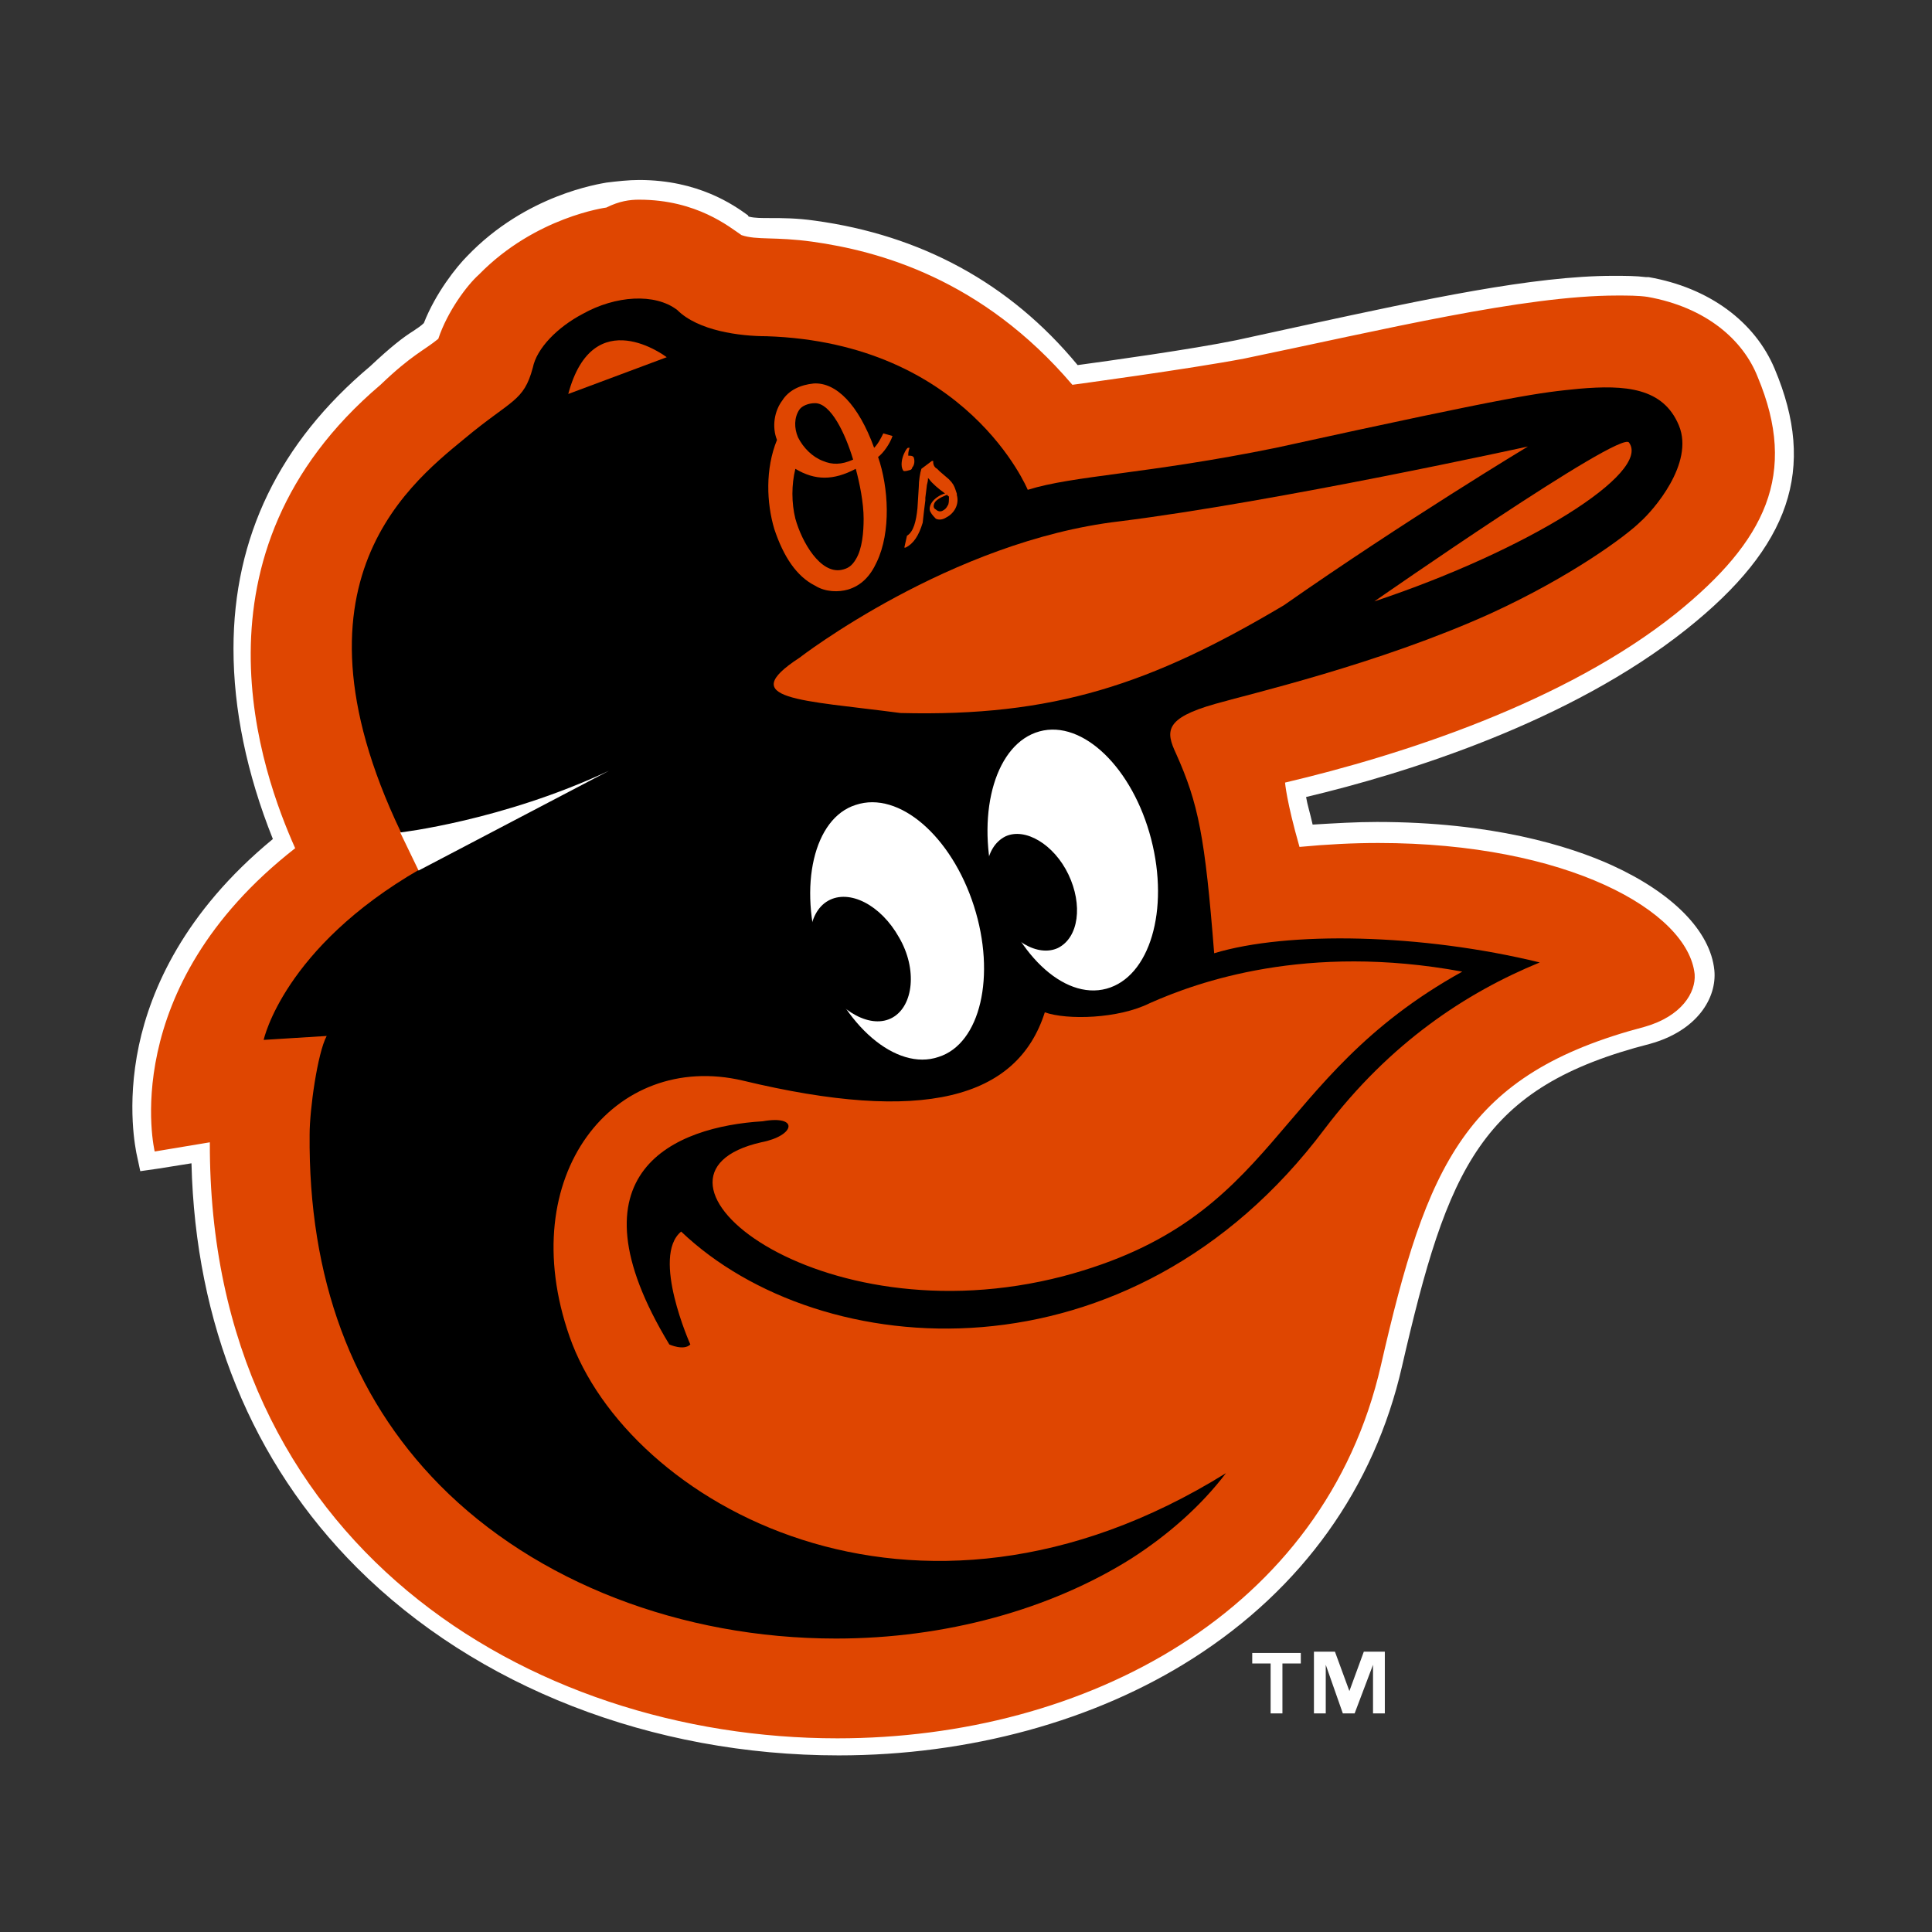<svg width="500" height="500" viewBox="0 0 500 500" xmlns="http://www.w3.org/2000/svg"><rect x="0" y="0" width="500" height="500" fill="#333333" stroke="none"/><title>baltimore-orioles</title><g fill-rule="nonzero" fill="none"><path d="M217.054 451.575c-47.906 0-92.754-17.328-122.993-47.906-27.181-27.181-41.451-63.875-41.79-106.005l-13.59 2.378-.68-2.378c-.34-1.699-9.853-43.15 35.675-79.844-12.231-28.54-23.783-80.863 23.783-121.294 5.096-5.096 8.494-7.135 10.872-9.174 1.359-1.019 2.378-1.699 3.398-2.378 2.718-7.475 8.154-14.27 10.872-16.988 14.949-15.629 33.976-18.007 34.655-18.347 2.718-.34 5.436-.679 8.154-.679 14.61 0 23.104 6.116 26.841 8.834.34.34.34.34.679.34 1.699.34 3.737.679 6.455.679s6.455.34 11.212.68c26.841 3.398 49.605 15.969 67.952 36.694 6.116-.679 30.578-4.077 42.81-6.795 6.116-1.359 12.571-2.718 18.687-4.077 29.899-6.455 58.099-12.571 78.484-12.571 3.058 0 5.776 0 8.154.34h.34c14.61 2.718 25.822 10.533 30.578 22.084 10.193 24.463 3.737 43.489-22.084 64.215-30.918 24.802-75.087 37.713-100.229 43.489.34 2.039 1.019 5.776 2.718 11.892 6.116-.679 12.571-.679 18.687-.679 50.284 0 82.562 18.347 84.6 36.354.34 6.116-4.077 13.251-14.61 16.308-45.188 11.892-54.362 33.976-66.253 85.619-7.135 30.578-25.142 56.06-53.002 73.728-24.802 16.648-57.08 25.482-90.376 25.482" fill="#DF4601"/><path d="M165.41 51.678c14.95 0 23.444 7.135 26.501 9.174 4.077 1.359 8.494.34 18.347 1.699 16.988 2.378 43.829 9.513 67.272 37.034 0 0 30.239-4.077 44.508-6.795 36.014-7.475 72.369-16.308 96.492-16.308 2.718 0 5.436 0 7.814.34 15.289 2.718 24.802 11.212 28.54 20.725 10.533 25.142 2.039 42.47-21.065 61.157-28.88 23.104-71.01 36.694-101.248 43.829 0 0 .34 4.757 3.737 16.648 7.135-.68 13.93-1.019 20.386-1.019 48.925 0 80.183 17.668 81.882 33.976.34 4.757-3.398 10.872-12.911 13.59-46.547 12.231-56.4 35.675-68.292 87.658-14.61 63.875-76.446 96.492-140.66 96.492-79.844 0-162.745-50.284-162.405-154.251l-14.27 2.378S29.846 255.873 76.393 219.519c-8.494-19.026-29.559-76.106 22.084-119.935 8.154-7.814 11.212-8.834 14.95-11.892 2.378-7.135 7.475-13.93 10.533-16.648 14.61-14.949 32.957-17.328 32.957-17.328 3.398-1.699 6.116-2.039 8.494-2.039m0-5.096c-2.718 0-5.776.34-8.494.679-1.699.34-20.725 3.058-36.014 19.027-2.718 2.718-8.154 9.513-11.212 17.328-.679.679-1.699 1.359-2.718 2.039-2.718 1.699-5.776 4.077-11.212 9.174-23.444 19.706-35.335 44.169-35.335 73.048 0 15.629 3.398 32.277 10.193 49.265-23.104 19.026-31.598 39.072-34.656 53.342-3.398 15.969-.679 27.521-.679 27.86l1.019 4.757 4.757-.68 8.494-1.359c1.019 41.451 15.629 77.465 42.81 104.646 30.918 30.918 76.446 48.586 124.692 48.586 33.636 0 66.253-8.834 91.735-25.142 28.2-18.007 46.887-44.169 54.022-75.427 11.892-51.643 20.386-72.369 64.215-83.581 12.231-3.398 17.328-11.892 16.648-19.026-1.019-10.193-10.872-20.046-26.501-27.181-11.212-5.096-31.258-11.212-60.817-11.212-5.436 0-10.872.34-16.648.679-.679-3.058-1.359-5.096-1.699-7.135 25.822-6.116 68.292-19.366 98.53-43.489 26.841-21.405 33.636-41.451 22.764-67.272-5.096-12.231-16.988-21.065-32.617-23.783h-.679c-2.718-.34-5.436-.34-8.494-.34-20.725 0-48.925 6.116-78.824 12.571-6.116 1.359-12.571 2.718-18.687 4.077-11.552 2.378-33.636 5.436-41.111 6.455-17.667-21.405-40.771-33.636-67.952-37.373-4.757-.68-8.494-.68-11.552-.68-2.378 0-4.077 0-5.436-.34 0 0-.34 0-.34-.34-3.737-2.718-12.911-9.174-28.2-9.174" fill="#FFF"/><path d="M378.439 251.456c-50.284 27.86-46.887 63.875-103.287 78.824-63.875 16.648-115.518-26.162-78.145-34.655 8.834-1.699 9.853-7.135.34-5.436-22.424 1.359-51.304 12.911-24.123 57.759 0 0 3.737 1.699 5.436 0 0 0-10.193-22.764-2.378-29.219 36.014 34.316 116.198 40.431 166.482-26.501 16.988-22.424 36.694-35.335 55.721-43.15-30.578-7.475-65.234-8.154-84.26-2.378-2.378-30.239-4.077-38.733-9.853-51.644-2.718-5.776-3.058-9.174 10.193-12.911 8.154-2.378 42.13-10.193 71.35-23.443 20.725-9.513 34.995-20.046 38.733-23.783 3.058-2.718 13.93-14.949 9.853-24.802-4.077-9.853-13.93-10.533-25.822-9.513-10.193 1.019-14.949 1.359-78.484 15.289-33.296 6.795-52.323 7.135-64.215 10.872 0 0-15.629-38.053-67.612-39.752-6.795 0-17.668-1.359-23.104-6.795-5.776-4.417-15.969-3.737-24.463 1.019-6.455 3.398-11.892 8.834-12.911 13.93-2.378 8.834-5.436 8.154-17.668 18.347-15.289 12.571-50.284 40.431-11.552 111.441-35.335 20.386-40.431 44.169-40.431 44.169l16.308-1.019c-2.378 4.417-4.417 19.027-4.417 25.482-.34 37.034 10.872 67.612 33.636 90.716 24.802 25.142 62.516 39.752 102.607 39.752 28.2 0 55.381-7.475 76.446-20.725 9.513-6.116 18.007-13.59 24.463-22.084-80.863 50.284-154.93 7.475-169.88-35.335-14.61-41.791 11.552-74.068 44.848-66.253 46.547 11.212 71.01 4.757 78.145-17.668 5.776 2.038 19.026 1.699 27.181-2.378 12.231-5.436 40.431-15.629 80.863-8.154" fill="#000"/><path d="M147.063 101.962l25.482-9.513s-19.026-14.61-25.482 9.513m59.798 68.292s39.072-30.239 82.901-35.335c40.771-5.096 105.665-19.366 105.665-19.366s-31.598 19.026-63.195 41.111c-34.316 20.386-59.458 28.88-99.21 27.86-25.822-3.398-42.81-3.398-26.162-14.27m148.815-14.61s63.875-44.508 65.913-41.111c5.776 7.814-26.162 27.86-65.913 41.111" fill="#DF4601"/><path d="M103.574 215.442s26.501-3.058 54.022-15.969l-49.265 25.822-4.757-9.853zm148.475 19.026c5.776 18.007 1.699 35.675-9.174 39.072-10.872 3.737-24.802-8.154-30.578-26.162-5.776-18.007-1.699-35.675 9.174-39.072 11.212-3.737 24.802 8.154 30.578 26.162z" fill="#FFF"/><path d="M232.683 242.622c4.757 8.154 3.737 17.668-1.699 20.725-5.436 3.058-13.59-1.359-18.347-9.513-4.757-8.154-3.737-17.668 1.699-20.725 5.436-3.058 13.59 1.019 18.347 9.513" fill="#000"/><path d="M297.916 217.14c4.757 18.347-.34 35.675-11.552 38.733-11.212 3.058-24.123-9.513-29.219-27.86-4.417-18.347.68-35.675 11.892-38.733 11.212-3.058 24.123 9.513 28.88 27.86" fill="#FFF"/><path d="M276.511 226.314c3.737 7.814 2.718 16.308-2.718 19.026-5.096 2.378-12.571-1.699-16.308-9.853-3.737-7.814-2.718-16.308 2.718-19.026 5.096-2.378 12.571 2.038 16.308 9.853" fill="#000"/><path d="M205.841 121.328c5.096 3.058 9.853 3.058 15.629 0 1.019 3.737 2.038 8.834 2.038 12.911 0 3.398-.34 7.814-2.038 10.533-1.019 1.699-2.039 2.378-3.737 2.718-5.436 1.019-10.193-7.135-11.892-13.251-1.019-4.077-1.019-8.834 0-12.911zm14.949-2.378c-3.058 1.359-5.436 1.359-7.814.34-2.718-1.019-5.096-3.397-6.455-6.116-1.019-2.378-1.019-5.096.34-7.135.679-1.019 2.378-1.699 4.077-1.699 4.077 0 7.814 7.814 9.853 14.61zm7.814-6.795c-.679 1.359-1.359 2.718-2.378 3.737-4.077-11.212-9.853-16.988-15.629-16.648-3.397.34-6.455 1.699-8.154 4.417-2.039 2.718-2.718 6.795-1.359 10.193-3.058 7.475-2.718 16.308-.68 23.104 2.378 7.135 5.776 12.231 10.533 14.61 2.718 1.699 6.116 1.699 8.494 1.019 3.398-1.019 5.776-3.398 7.475-7.135 3.737-7.814 3.058-19.366.34-27.181 1.359-1.019 3.058-3.398 3.737-5.436l-2.378-.679zm6.455 5.776c0-.68 0-1.019.34-2.039h-.34c-.34 0-.679.679-1.019 1.359-.679 1.359-1.019 3.398-.34 4.417 0 .34.68.34 1.699 0 .34 0 .68-.34.68-.68.679-.679.679-2.038.34-2.718-.34-.34-.679-.34-1.359-.34zm10.533 6.116l-2.378-2.039-.679-.679c-.679-.34-1.019-1.019-1.019-1.699v-.34h-.34l-2.718 2.039c-.34 1.019-.68 3.058-.68 4.757l-.34 5.436c-.34 3.398-1.019 6.116-2.718 7.135l-.68 3.058h.34c2.038-1.019 3.397-3.058 4.417-6.455l.34-3.058.34-2.718v-.68l.34-2.718c0-.68.34-1.359.34-2.039v-.34l.34.34c.679 1.019 2.718 2.718 3.737 3.398l.34.34h-.34c-3.398 1.359-4.077 3.737-3.398 4.757.34.679 1.019 1.359 1.359 1.699.679.34 1.699.34 2.718-.34 2.039-1.019 3.398-3.398 2.718-5.776v-.34l-.34-1.019c-.34-1.019-.679-1.699-1.699-2.718zm-.34 6.795c-.34.679-.68 1.019-1.359 1.359-.68.34-1.359 0-1.699-.34-.679-.34-.679-1.019-.34-1.699.34-.68 1.359-1.359 3.058-2.039h.34s0 .34.34.34c0 1.019 0 2.038-.34 2.378z" fill="#DF4601"/><path d="M336.649 430.509h-4.757v12.911h-3.058v-12.911h-4.757v-2.718h12.571v2.718zm21.745 12.911h-3.058v-12.571l-4.757 12.571h-3.058l-4.417-12.571v12.571h-3.058v-15.969h5.436l3.737 10.193 3.737-10.193h5.436v15.969z" fill="#FFF"/></g></svg>